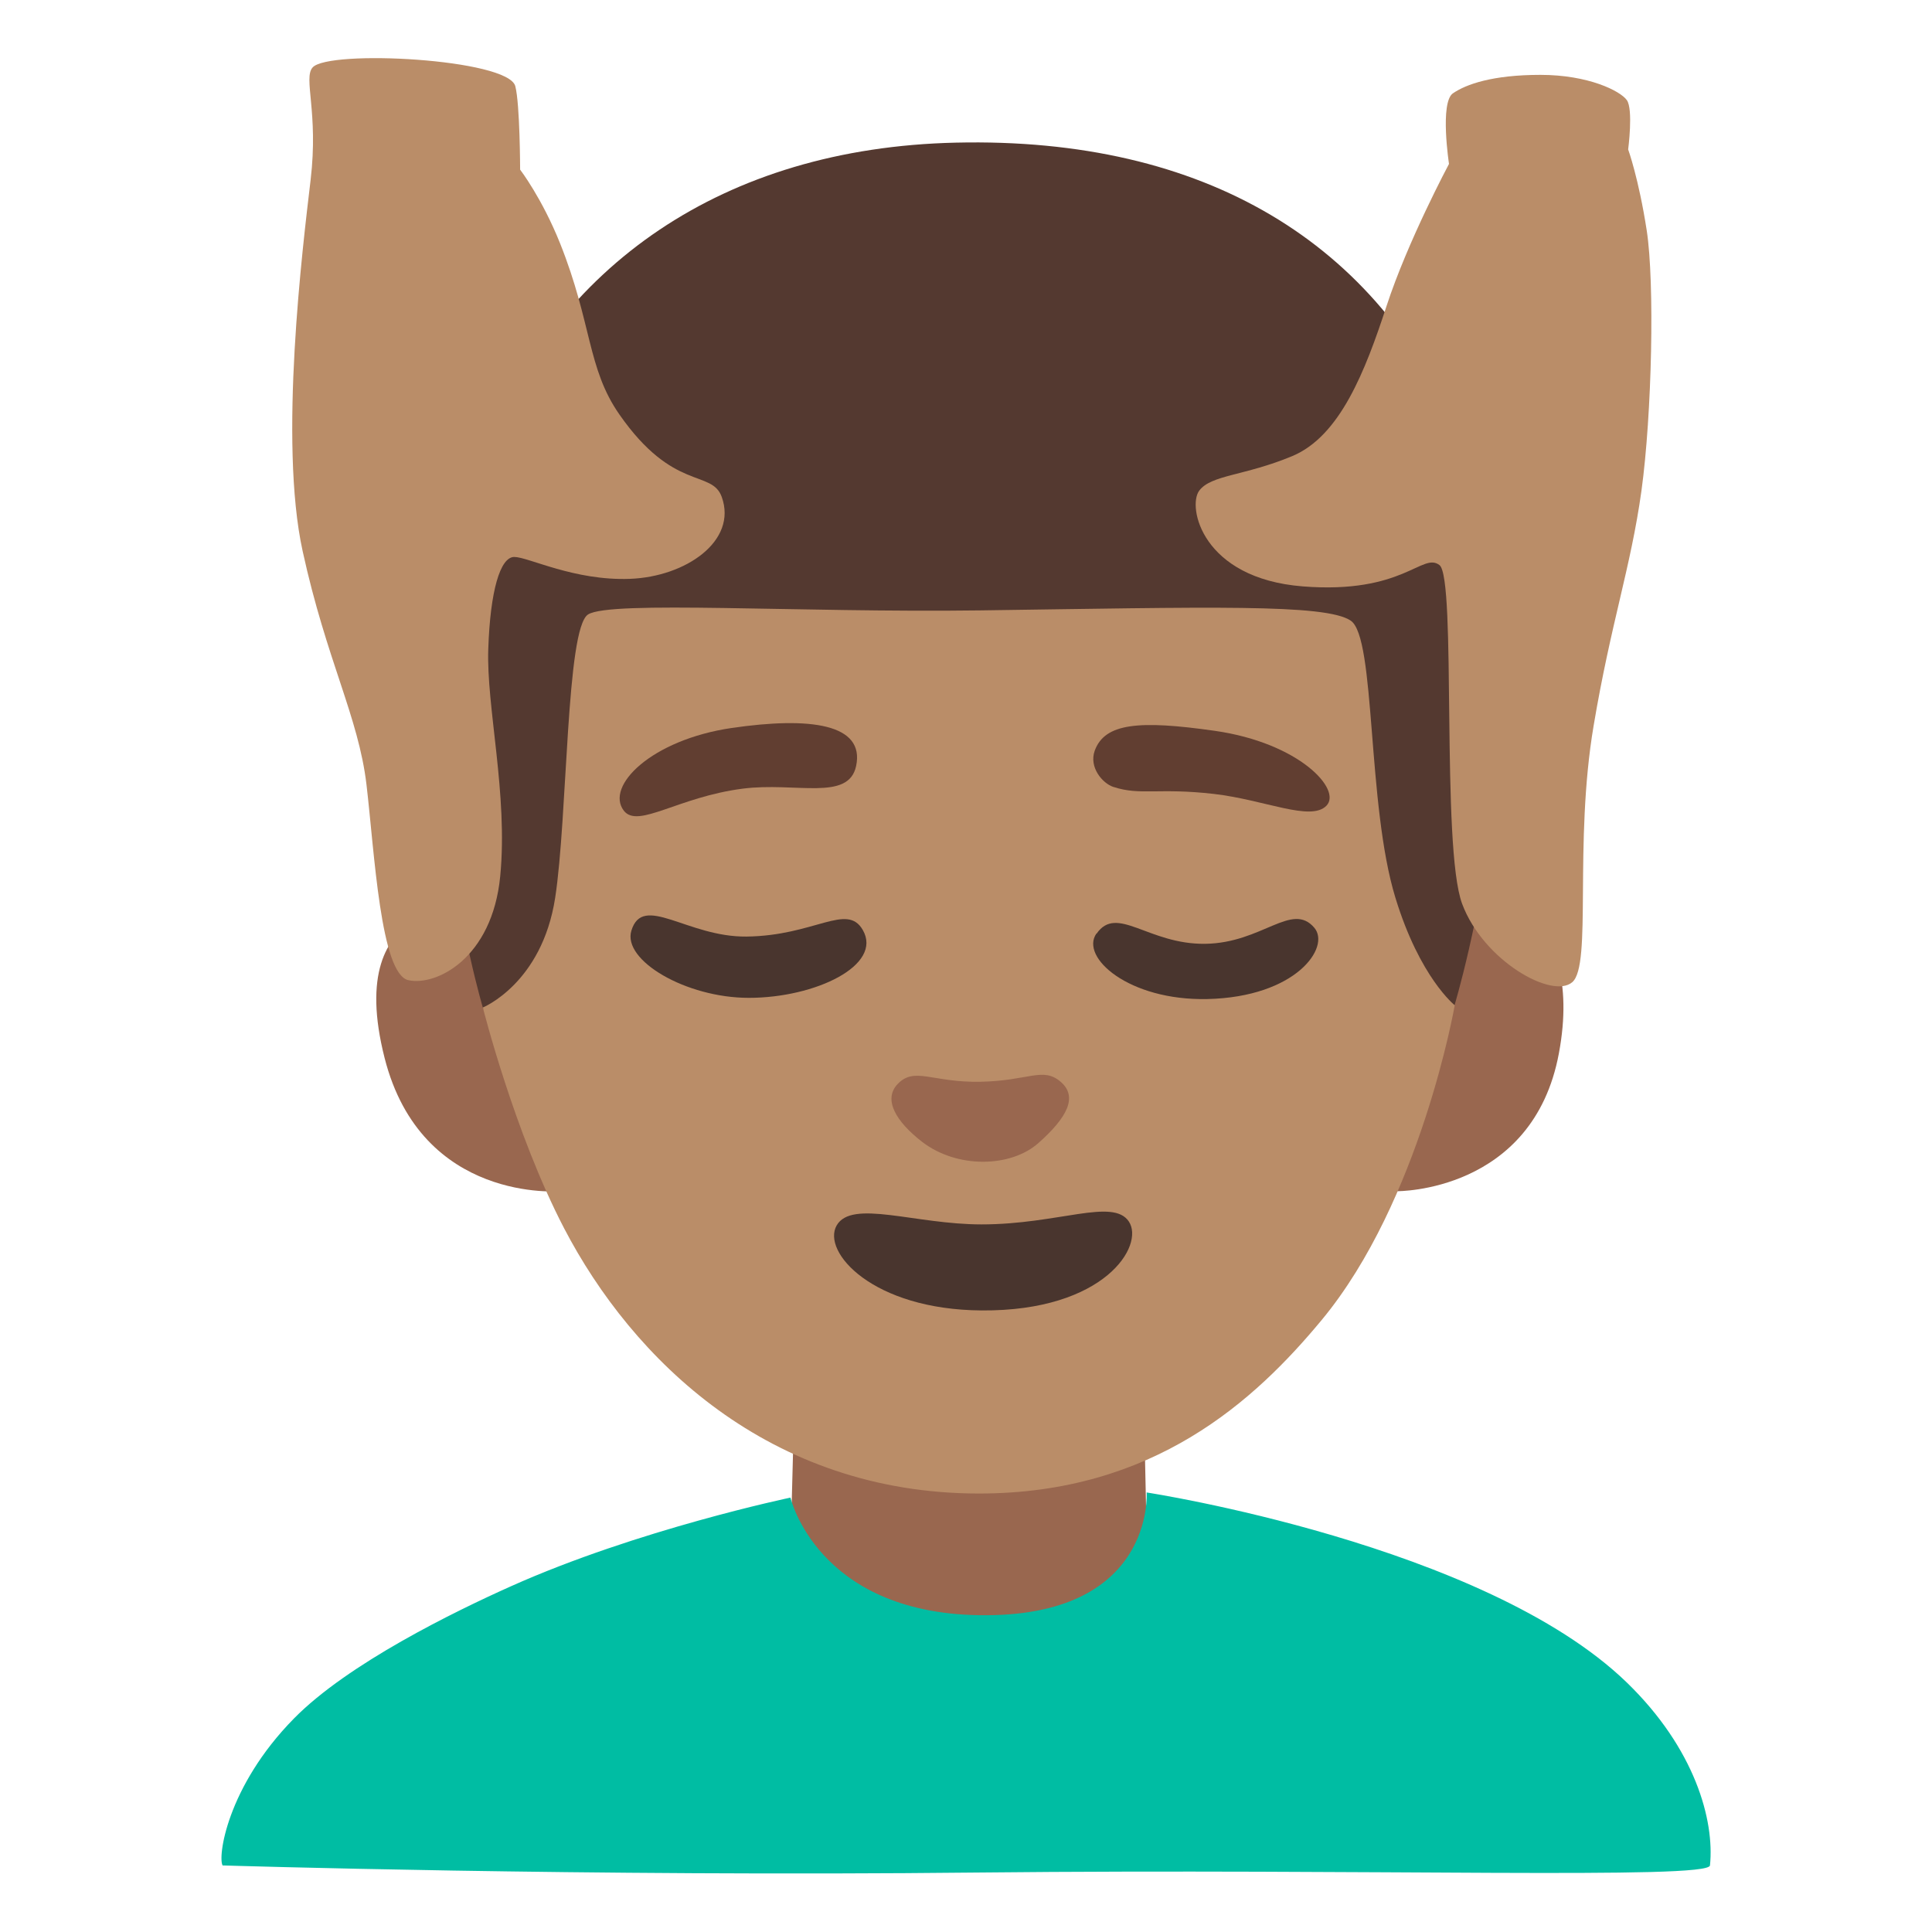 <?xml version="1.0" encoding="utf-8"?>
<!-- Generator: Adobe Illustrator 26.3.1, SVG Export Plug-In . SVG Version: 6.00 Build 0)  -->
<svg version="1.1" id="a" xmlns="http://www.w3.org/2000/svg" xmlns:xlink="http://www.w3.org/1999/xlink" x="0px" y="0px"
	 viewBox="0 0 128 128" style="enable-background:new 0 0 128 128;" xml:space="preserve">
<g>
	<path style="fill:#99674F;" d="M92.56,78.92c0,0,9,0.09,10.72-9.13c1.82-9.72-5.18-11.31-5.18-11.31L92.56,78.92z"/>
	<path style="fill:#99674F;" d="M31.58,60.17c0,0-8.92-1.18-6.1,9.92c2.45,9.65,11.65,8.83,11.65,8.83S31.58,60.17,31.58,60.17z"/>
</g>
<path style="fill:#543930;" d="M62.46,77.72L32.02,66.86c0,0-6.31-20.91-0.1-36.7C36.85,17.61,47.89,9.8,63.33,9.45
	c16.51-0.38,28,6.66,33.34,19.48c6.45,15.48-0.31,37.69-0.31,37.69L62.46,77.72L62.46,77.72z"/>
<path style="fill:#99674F;" d="M52.61,93.59l-0.22,8.38c0,0-0.79,8.93,11.69,8.93s11.91-8.27,11.91-8.27l-0.22-10.14l-23.15,1.1
	L52.61,93.59z"/>
<path style="fill:#00BDA3;" d="M14.76,123.61c-0.36-0.49,0.24-5.21,4.72-9.76c3.58-3.64,10.63-7.08,14.36-8.75
	c8.39-3.76,18.53-5.88,18.53-5.88s1.76,7.6,12.45,7.79c11.7,0.21,11.15-8.13,11.15-8.13s22.34,3.42,31.81,12.59
	c4.52,4.38,5.82,9.13,5.51,12.12c-0.1,0.95-22.36,0.2-48.48,0.47c-26.11,0.28-50.05-0.47-50.05-0.47L14.76,123.61z"/>
<path style="fill:#BA8D68;" d="M38.96,40.71c-1.46,0.93-1.35,13.42-2.18,18.78c-0.88,5.67-4.79,7.26-4.79,7.26s2.09,8.3,5.38,14.62
	c4.52,8.68,13.56,17.58,27.49,17.58c11.59,0,18.28-6.16,22.7-11.49c6.57-7.92,8.82-20.86,8.82-20.86s-2.31-1.82-3.93-7.12
	c-1.9-6.19-1.29-17.23-2.96-18.36s-9.36-0.89-24.54-0.68C52.9,40.6,40.43,39.77,38.96,40.71L38.96,40.71z"/>
<path style="fill:#99674F;" d="M64.94,71.67c-3.15,0.06-4.34-1.01-5.45,0.13c-1.02,1.04-0.11,2.52,1.59,3.84
	c2.31,1.79,5.89,1.73,7.74,0.07c1.84-1.64,2.63-3.03,1.45-4.04S68.17,71.61,64.94,71.67L64.94,71.67z"/>
<path style="fill:#49352E;" d="M65.03,81.12c-4.42,0-8.6-1.68-9.6,0.07s2.38,5.58,9.6,5.63c8.17,0.06,10.81-4.31,9.76-5.89
	S70.12,81.12,65.03,81.12z"/>
<g>
	<path style="fill:#613E31;" d="M41.33,53.71c0.93,1.21,3.59-0.91,7.88-1.46c3.51-0.45,7.01,0.86,7.51-1.5
		c0.59-2.79-3.03-3.28-8.24-2.52C43.16,49.01,40.08,52.08,41.33,53.71L41.33,53.71z"/>
	<path style="fill:#613E31;" d="M73.78,52.14c1.77,0.58,3.01,0.04,6.64,0.46c3.39,0.39,6.42,1.85,7.46,0.78s-1.8-4.16-7.39-4.96
		c-5.04-0.72-7.29-0.51-7.96,1.31c-0.4,1.1,0.51,2.17,1.24,2.41H73.78z"/>
</g>
<g>
	<path style="fill:#49352E;" d="M41.83,61.66c-0.6,1.97,3.62,4.45,7.78,4.45c4.41,0,8.9-2.16,7.55-4.5
		c-1.05-1.82-3.19,0.39-7.71,0.44C45.53,62.09,42.59,59.16,41.83,61.66L41.83,61.66z"/>
	<path style="fill:#49352E;" d="M72.64,61.85c-1.1,1.57,2.14,4.45,7.34,4.34c5.9-0.13,8.18-3.44,7.1-4.72
		c-1.49-1.76-3.45,1.01-7.23,1.06s-5.85-2.62-7.2-0.67L72.64,61.85z"/>
</g>
<path style="fill:#BA8D68;" d="M20.71,4.47c-0.63,0.71,0.4,2.95-0.13,7.44s-2.12,17.33-0.53,24.6s3.7,10.98,4.23,15.47
	s0.93,12.56,2.78,12.96s5.55-1.45,6.08-6.88s-0.93-11.24-0.79-15.08c0.13-3.84,0.79-6.08,1.72-6.08s3.97,1.59,7.67,1.45
	s7.12-2.51,6.08-5.42c-0.66-1.85-3.2-0.32-6.79-5.48c-2.12-3.04-1.81-6.03-3.92-11.32c-1.21-3.02-2.65-4.89-2.65-4.89
	s-0.01-4.34-0.32-5.53C33.67,3.89,21.76,3.27,20.71,4.47L20.71,4.47z"/>
<path style="fill:#BA8D68;" d="M96.26,6.18C95.38,6.8,96,10.86,96,10.86s-2.73,5.1-4.14,9.42c-1.41,4.31-3.08,8.62-6.25,9.94
	s-5.37,1.23-6.16,2.29s0.18,5.81,6.86,6.34s7.92-2.29,9.06-1.41s0.09,18.65,1.5,22.44c1.41,3.78,5.98,6.34,7.3,5.19
	s0.09-9.15,1.41-16.98c1.15-6.84,2.46-10.47,3.17-15.57c0.7-5.1,0.88-13.81,0.35-17.25s-1.23-5.37-1.23-5.37s0.35-2.66-0.09-3.27
	s-2.55-1.67-5.72-1.67s-4.93,0.62-5.81,1.23L96.26,6.18z"/>
</svg>

